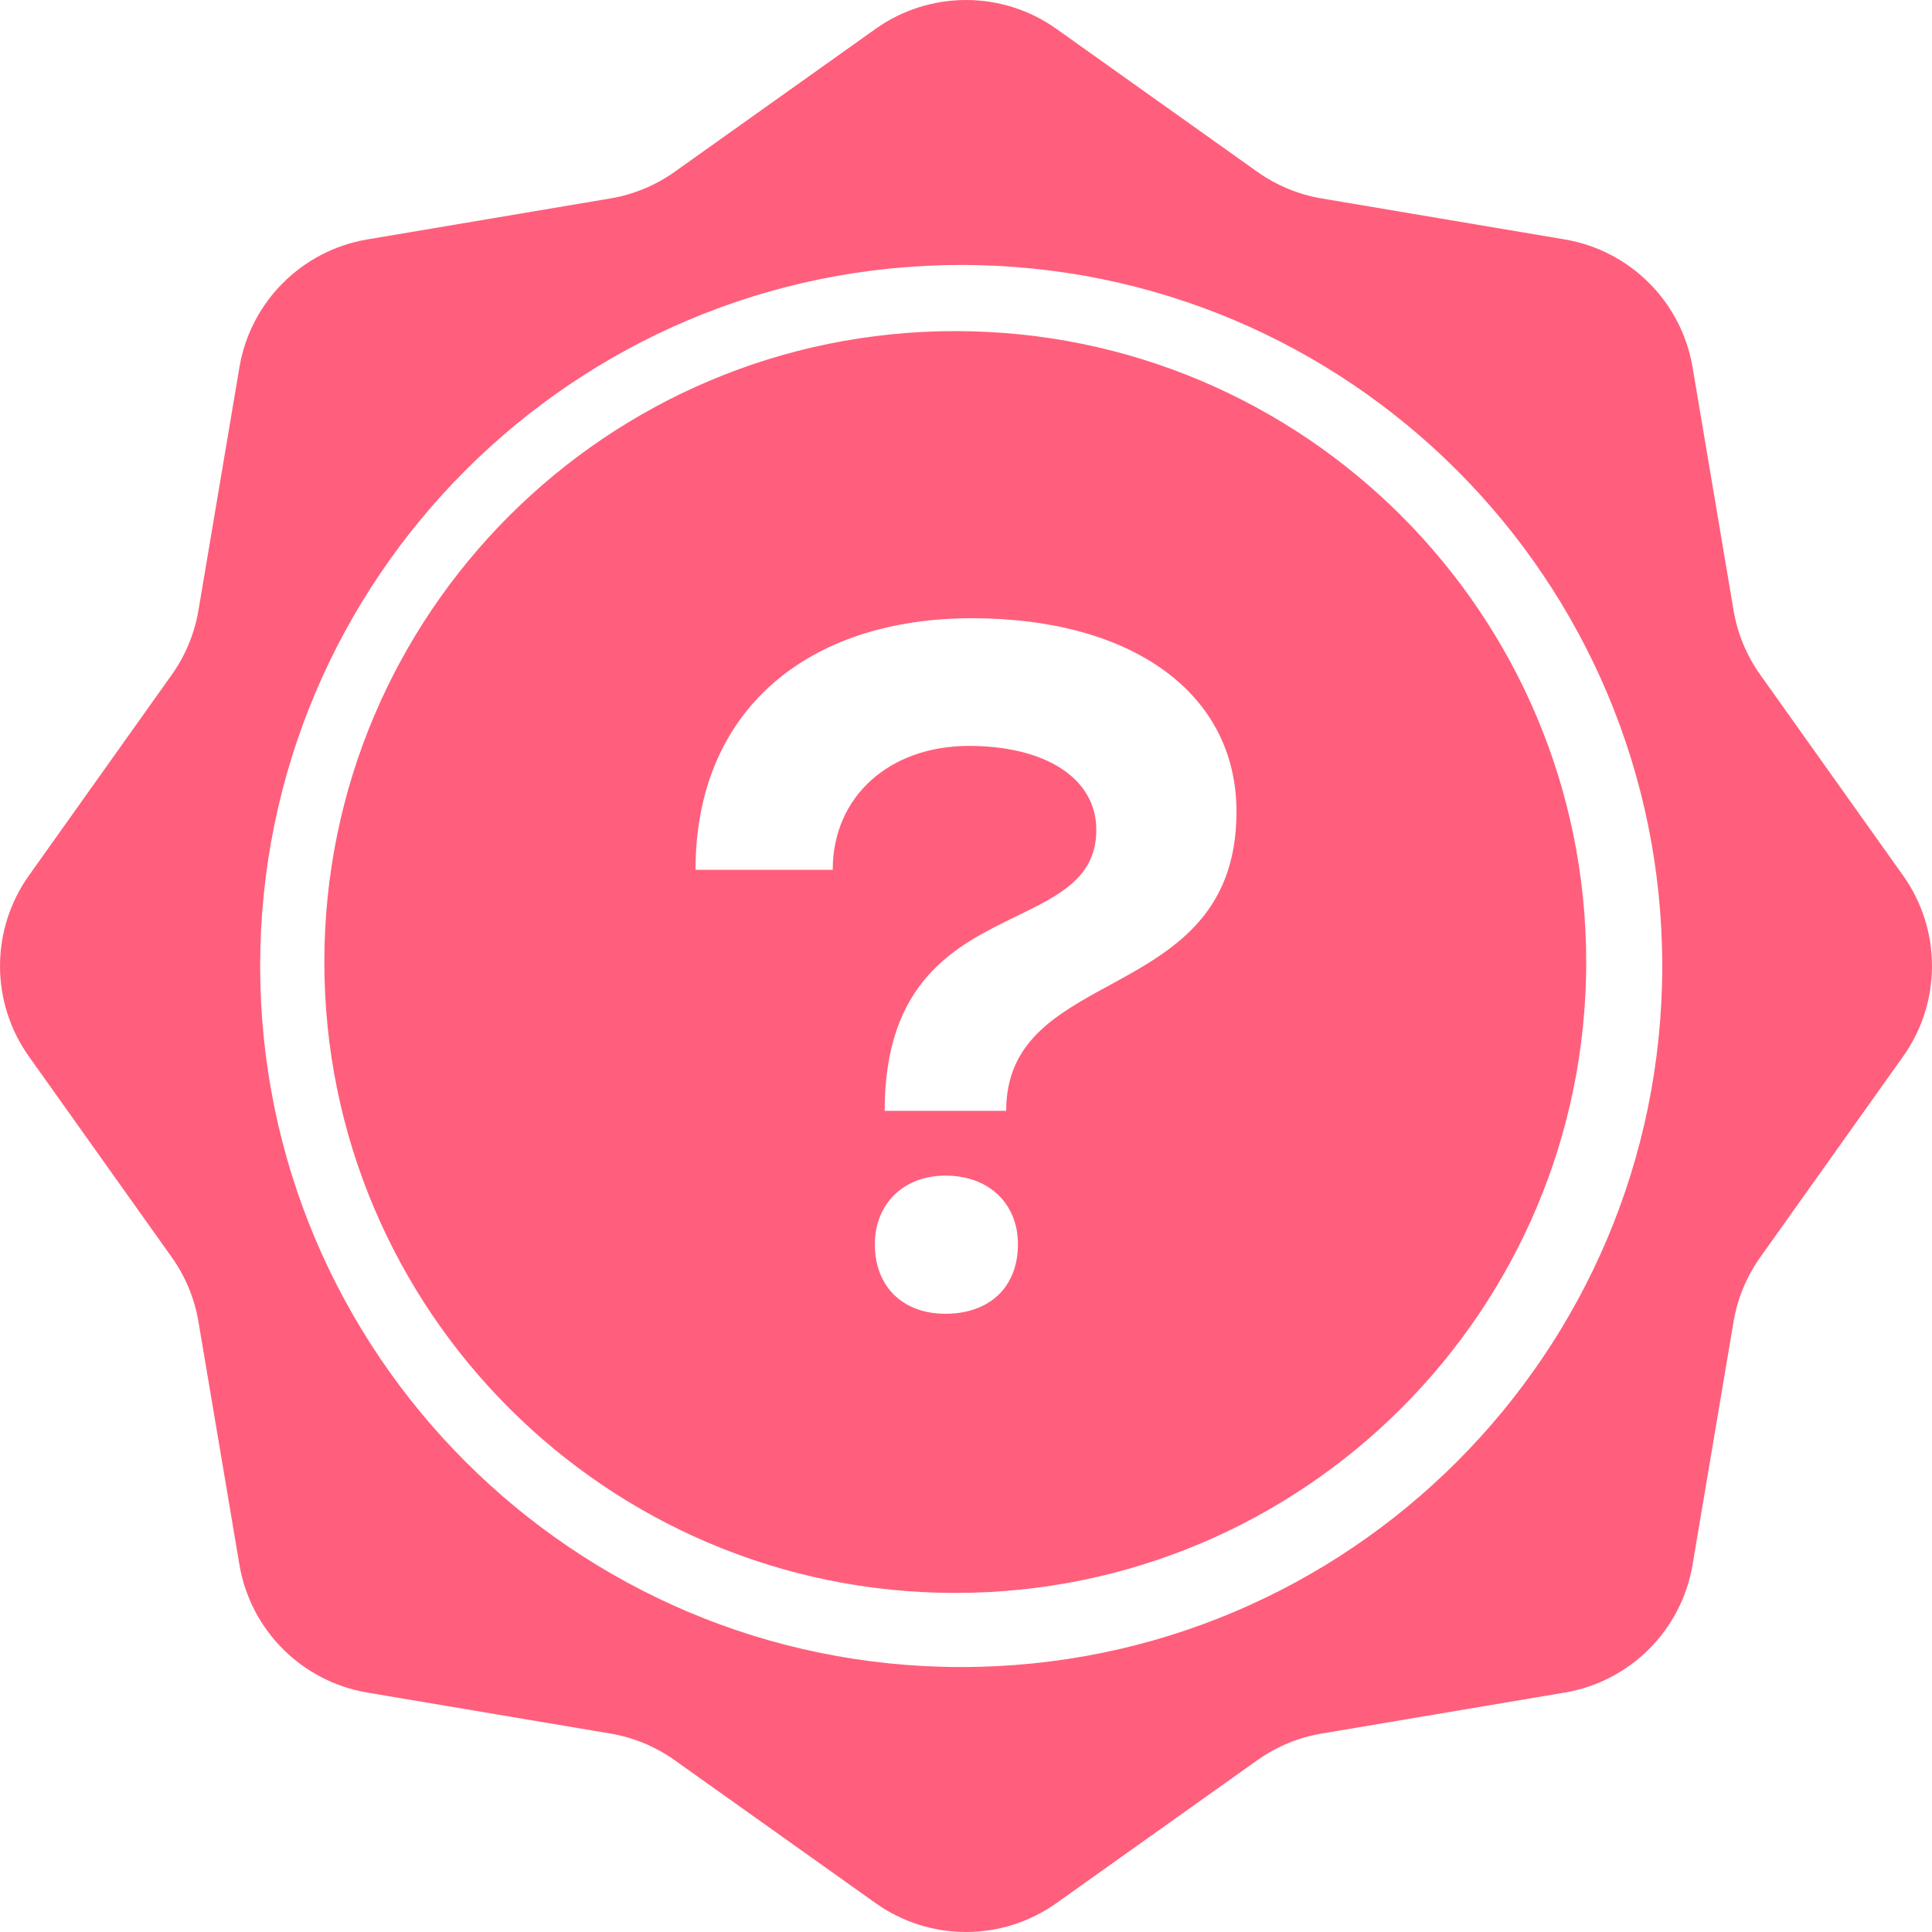 <svg width="50" height="50" viewBox="0 0 50 50" fill="none" xmlns="http://www.w3.org/2000/svg">
<path fill-rule="evenodd" clip-rule="evenodd" d="M27.341 0.748C25.94 -0.249 24.06 -0.249 22.659 0.748L17.464 4.444C16.967 4.798 16.396 5.035 15.794 5.136L9.507 6.196C7.811 6.482 6.482 7.811 6.196 9.507L5.136 15.794C5.035 16.396 4.798 16.967 4.444 17.464L0.748 22.659C-0.249 24.06 -0.249 25.94 0.748 27.341L4.444 32.536C4.798 33.033 5.035 33.604 5.136 34.206L6.196 40.493C6.482 42.19 7.811 43.518 9.507 43.804L15.794 44.864C16.396 44.965 16.967 45.202 17.464 45.556L22.659 49.252C24.06 50.249 25.94 50.249 27.341 49.252L32.536 45.556C33.033 45.202 33.604 44.965 34.206 44.864L40.493 43.804C42.19 43.518 43.518 42.19 43.804 40.493L44.864 34.206C44.965 33.604 45.202 33.033 45.556 32.536L49.252 27.341C50.249 25.94 50.249 24.06 49.252 22.659L45.556 17.464C45.202 16.967 44.965 16.396 44.864 15.794L43.804 9.507C43.518 7.811 42.19 6.482 40.493 6.196L34.206 5.136C33.604 5.035 33.033 4.798 32.536 4.444L27.341 0.748ZM24.876 43.143C34.896 43.143 43.019 35.02 43.019 25C43.019 14.98 34.896 6.857 24.876 6.857C14.856 6.857 6.733 14.98 6.733 25C6.733 35.02 14.856 43.143 24.876 43.143ZM41.051 24.897C41.051 33.915 33.74 41.225 24.723 41.225C15.705 41.225 8.394 33.915 8.394 24.897C8.394 15.879 15.705 8.569 24.723 8.569C33.74 8.569 41.051 15.879 41.051 24.897ZM32 21.006C32 17.948 29.312 16 25.152 16C20.891 16 18 18.392 18 22.51H21.551C21.551 20.611 23.022 19.304 25.076 19.304C27.054 19.304 28.373 20.142 28.373 21.474C28.373 22.707 27.422 23.169 26.312 23.709C24.758 24.463 22.895 25.368 22.895 28.748H26.04C26.04 26.956 27.334 26.25 28.716 25.497C30.3 24.632 32 23.705 32 21.006ZM24.467 30.425C23.377 30.425 22.641 31.164 22.641 32.2C22.641 33.31 23.377 34 24.467 34C25.609 34 26.344 33.31 26.344 32.2C26.344 31.164 25.609 30.425 24.467 30.425Z" fill="#FF5F7C"/>
</svg>

